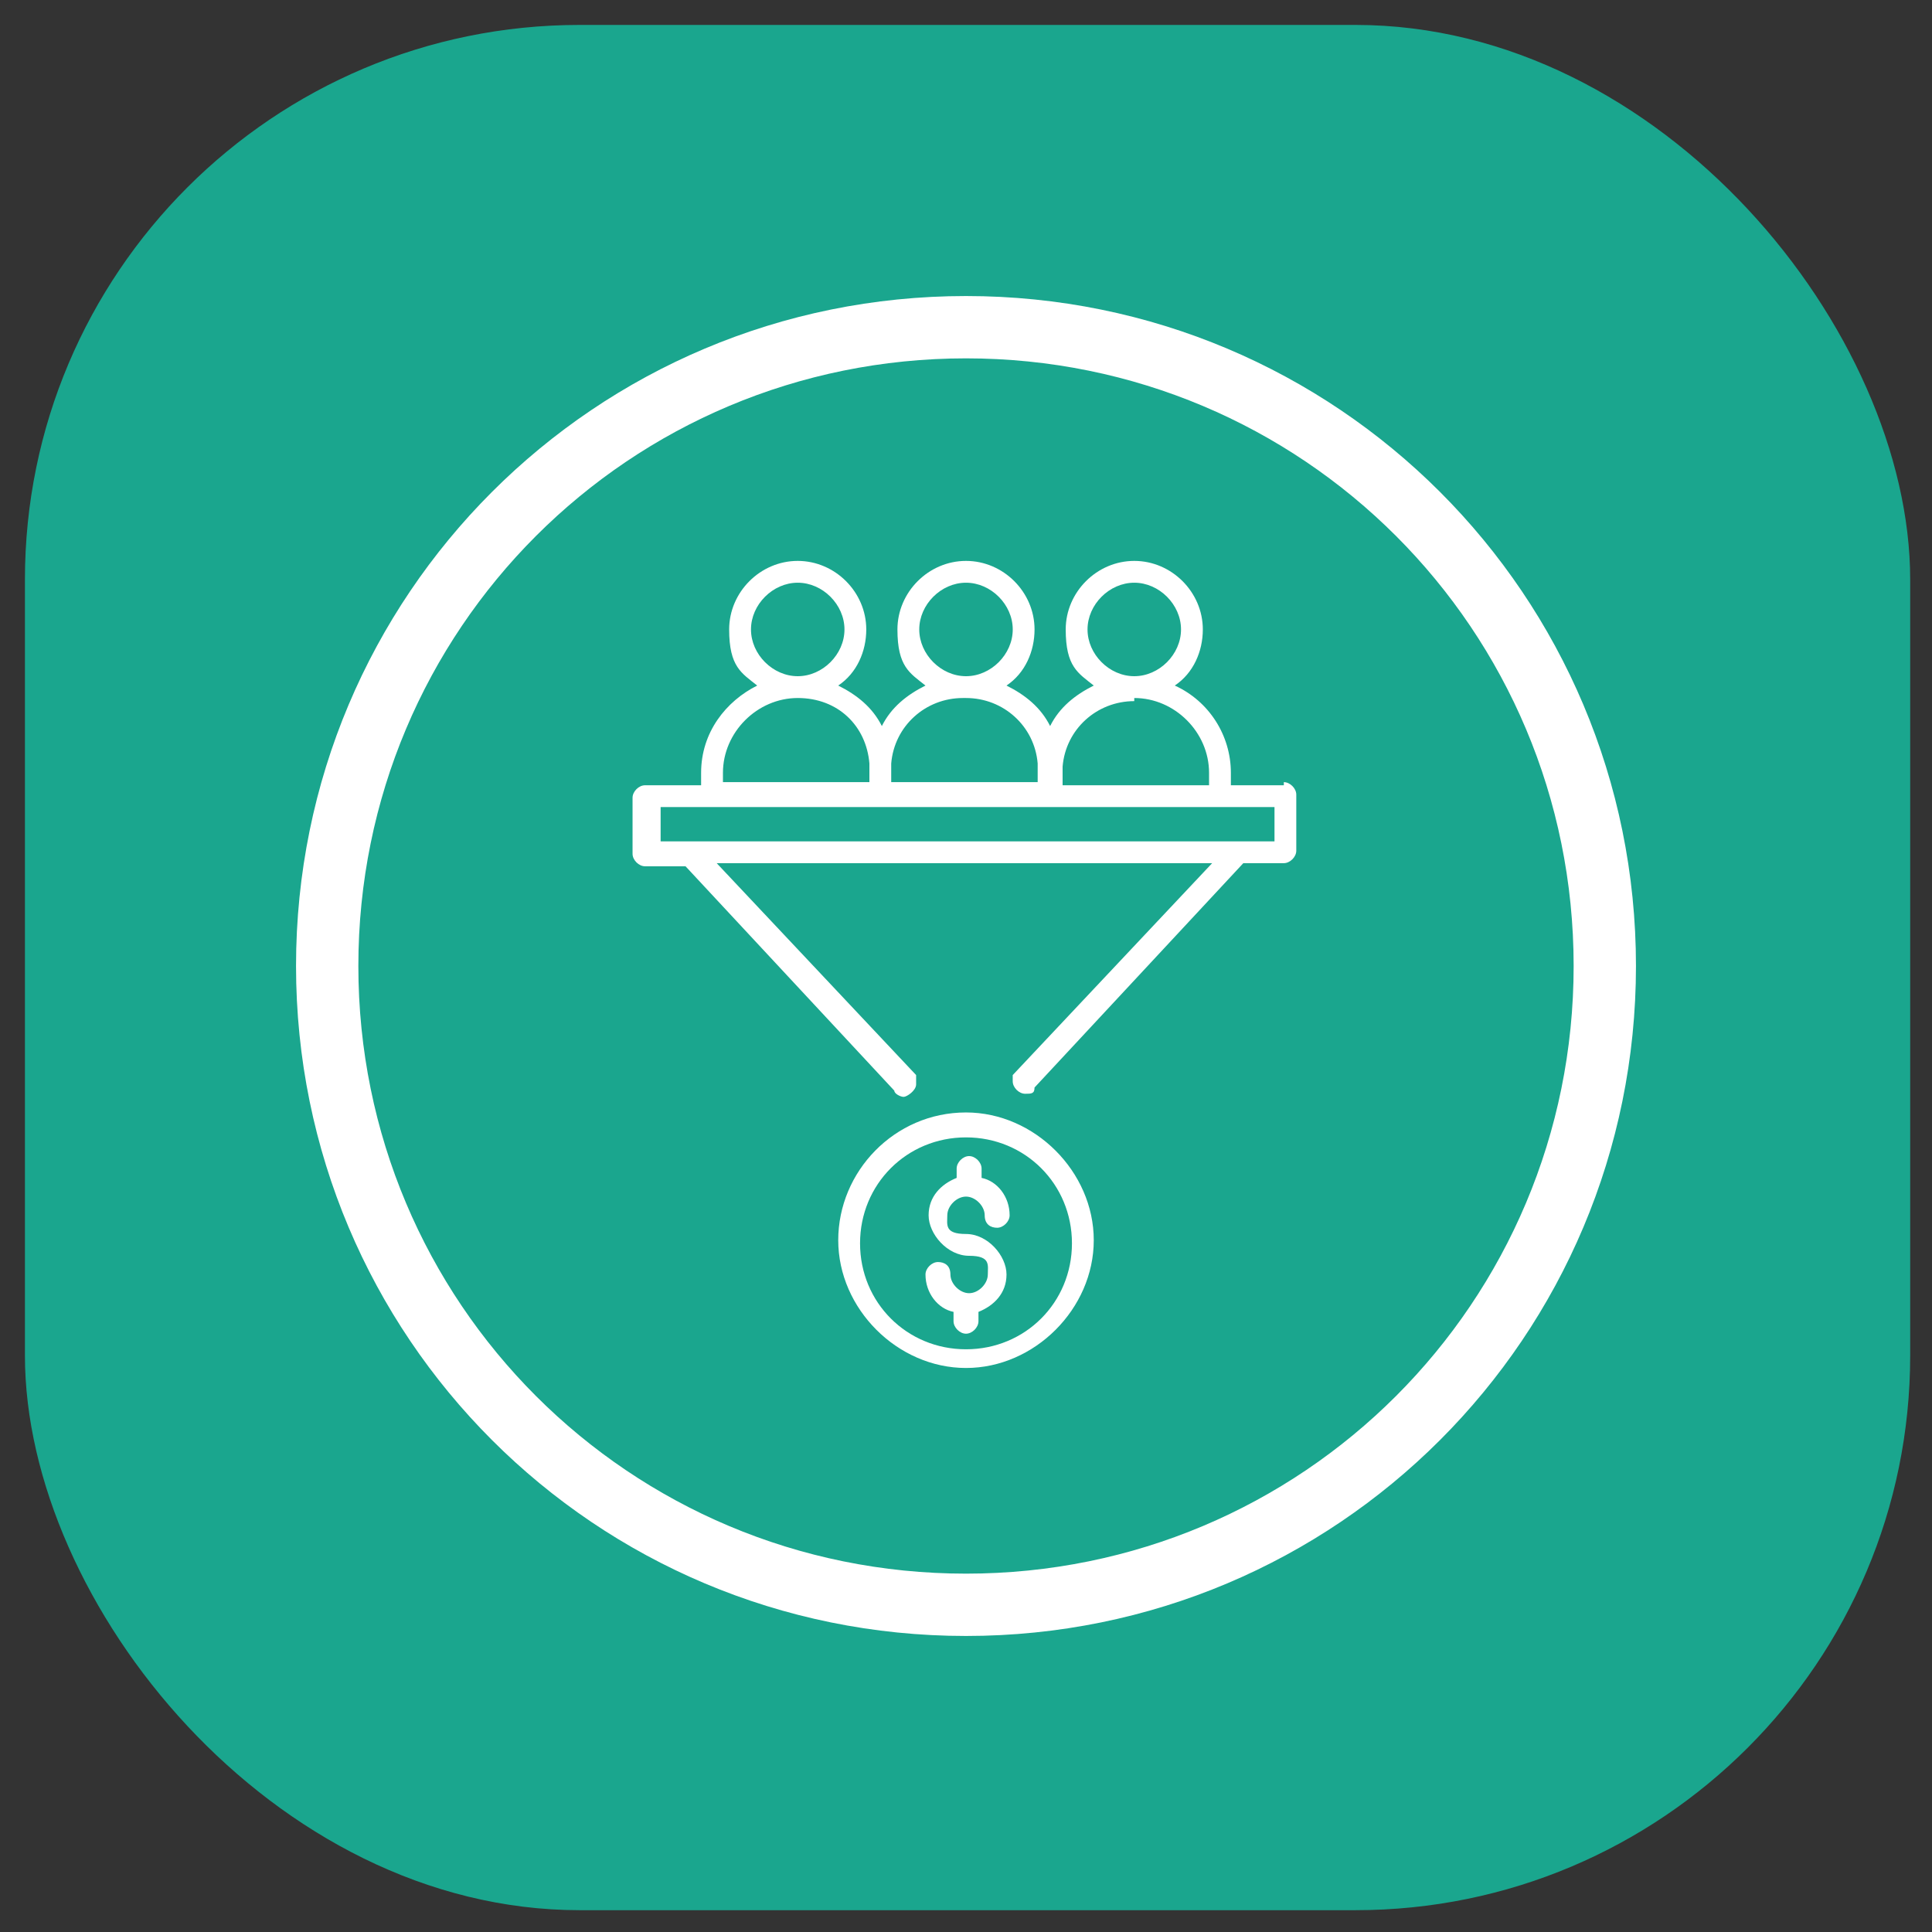 <?xml version="1.0" encoding="UTF-8"?>
<svg xmlns="http://www.w3.org/2000/svg" version="1.1" viewBox="0 0 62 62">
  <rect x="0" y="0" width="62" height="62" fill="#333333" stroke="none"/>
  <defs>
    <style>
      .cls-1 {
        fill: #fff;
      }

      .cls-2 {
        fill: #1aa68e;
      }
    </style>
  </defs>
  <!-- Generator: Adobe Illustrator 28.7.1, SVG Export Plug-In . SVG Version: 1.2.0 Build 142)  -->
  <g>
    <g id="Layer_1">
      <rect class="cls-2" x=".8" y=".8" width="60.5" height="60.5" rx="17.8" ry="17.8"/>
      <path class="cls-1" d="M31,52.5c-11.9,0-21.5-9.6-21.5-21.5S19.1,9.5,31,9.5s21.5,9.6,21.5,21.5-9.6,21.5-21.5,21.5ZM31,11.5c-10.8,0-19.5,8.7-19.5,19.5s8.7,19.5,19.5,19.5,19.5-8.7,19.5-19.5-8.7-19.5-19.5-19.5Z"/>
      <g>
        <path class="cls-1" d="M41.2,25.2h-1.7v-.4c0-1.2-.7-2.3-1.8-2.8.6-.4.9-1.1.9-1.8,0-1.2-1-2.2-2.2-2.2s-2.2,1-2.2,2.2.4,1.4.9,1.8c-.6.3-1.1.7-1.4,1.3-.3-.6-.8-1-1.4-1.3.6-.4.9-1.1.9-1.8,0-1.2-1-2.2-2.2-2.2s-2.2,1-2.2,2.2.4,1.4.9,1.8c-.6.3-1.1.7-1.4,1.3-.3-.6-.8-1-1.4-1.3.6-.4.9-1.1.9-1.8,0-1.2-1-2.2-2.2-2.2s-2.2,1-2.2,2.2.4,1.4.9,1.8c-1,.5-1.8,1.5-1.8,2.8v.4h-1.8c-.2,0-.4.2-.4.4v1.8c0,.2.2.4.4.4h1.3l6.7,7.2c0,.1.2.2.3.2s.4-.2.4-.4h0c0-.1,0-.2,0-.3l-6.4-6.8h15.9l-6.4,6.8c0,0,0,.2,0,.2h0c0,.2.2.4.4.4s.3,0,.3-.2l6.7-7.2h1.3c.2,0,.4-.2.4-.4v-1.8c0-.2-.2-.4-.4-.4h0ZM34.9,20.2c0-.8.7-1.5,1.5-1.5s1.5.7,1.5,1.5-.7,1.5-1.5,1.5-1.5-.7-1.5-1.5ZM36.4,22.4c1.3,0,2.4,1.1,2.4,2.4v.4h-4.7v-.4c0,0,0-.1,0-.2.1-1.2,1.1-2.1,2.3-2.1ZM29.5,20.2c0-.8.7-1.5,1.5-1.5s1.5.7,1.5,1.5-.7,1.5-1.5,1.5-1.5-.7-1.5-1.5ZM31,22.4c1.2,0,2.2.9,2.3,2.1,0,0,0,.1,0,.2v.4h-4.7v-.4c0,0,0-.1,0-.2.1-1.2,1.1-2.1,2.3-2.1ZM24.1,20.2c0-.8.7-1.5,1.5-1.5s1.5.7,1.5,1.5-.7,1.5-1.5,1.5-1.5-.7-1.5-1.5ZM23.2,24.8c0-1.3,1.1-2.4,2.4-2.4s2.2.9,2.3,2.1c0,0,0,.1,0,.2v.4h-4.7v-.4ZM40.9,27h-19.7v-1.1h19.7v1.1h0Z"/>
        <path class="cls-1" d="M31,35.7c-2.3,0-4.1,1.9-4.1,4.1s1.9,4.1,4.1,4.1,4.1-1.9,4.1-4.1-1.9-4.1-4.1-4.1h0ZM31,43.3c-1.9,0-3.4-1.5-3.4-3.4s1.5-3.4,3.4-3.4,3.4,1.5,3.4,3.4-1.5,3.4-3.4,3.4Z"/>
        <path class="cls-1" d="M31,38.4c.3,0,.6.3.6.6s.2.4.4.4.4-.2.4-.4c0-.6-.4-1.1-.9-1.2v-.3c0-.2-.2-.4-.4-.4s-.4.2-.4.4v.3c-.5.2-.9.6-.9,1.2s.6,1.3,1.3,1.3.6.3.6.6-.3.6-.6.6-.6-.3-.6-.6-.2-.4-.4-.4-.4.2-.4.4c0,.6.4,1.1.9,1.2v.3c0,.2.2.4.4.4s.4-.2.4-.4v-.3c.5-.2.9-.6.9-1.2s-.6-1.3-1.3-1.3-.6-.3-.6-.6.3-.6.6-.6h0Z"/>
      </g>
    </g>
  </g>
</svg>